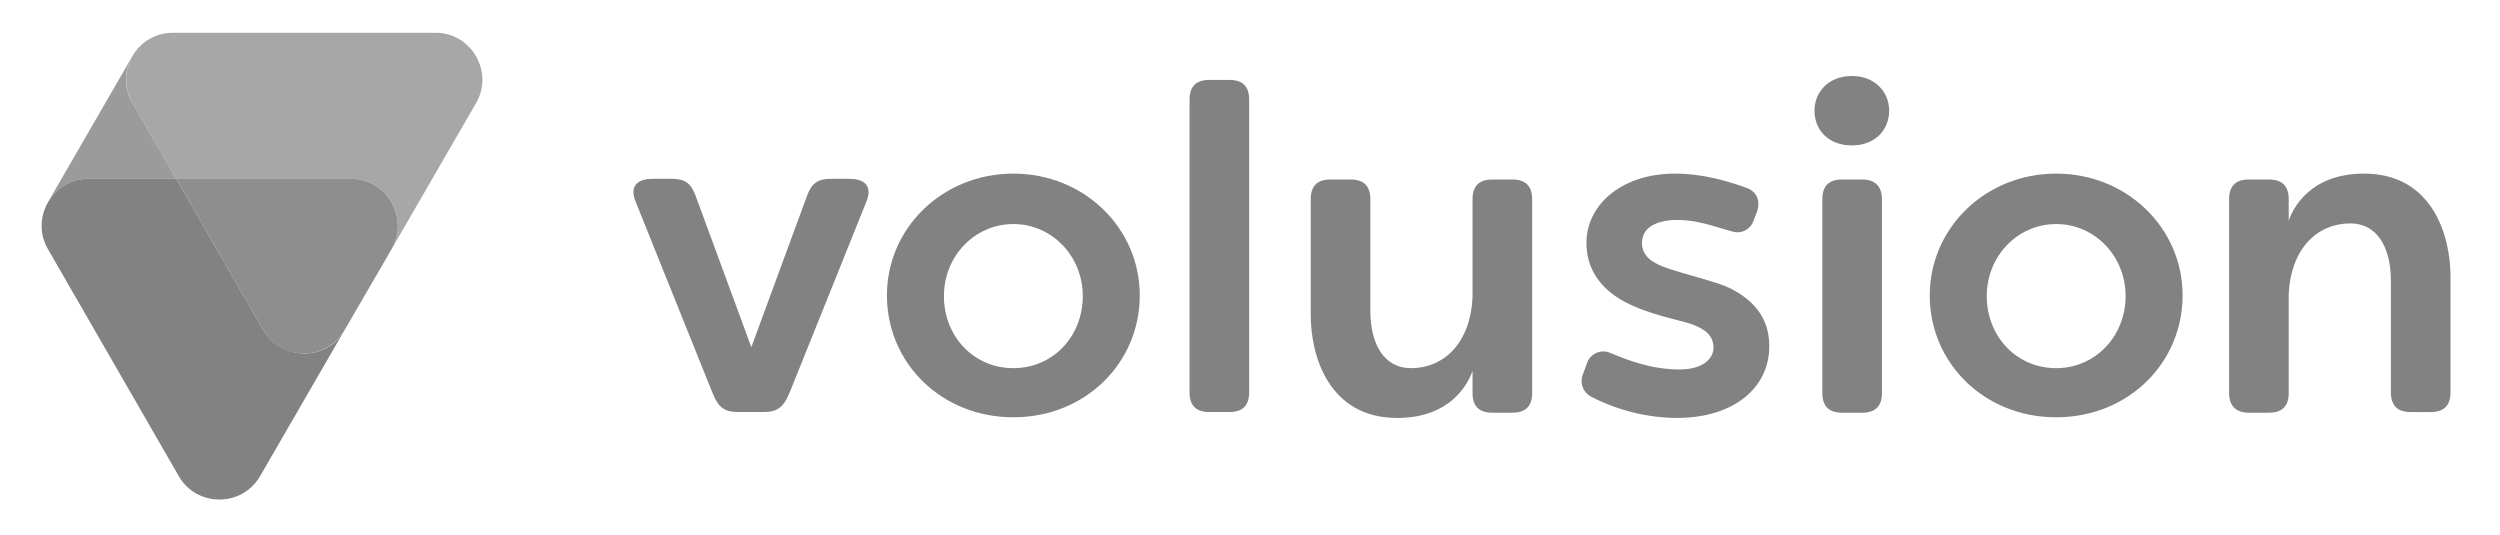 <svg width="173" height="37" viewBox="0 0 173 37" fill="none" xmlns="http://www.w3.org/2000/svg">
<path d="M18.222 22.846L12.193 12.375H6.119C3.626 12.375 2.085 15.095 3.309 17.225L12.375 32.954C13.598 35.085 16.726 35.13 17.995 32.954L23.843 22.846C22.619 25.022 19.491 24.976 18.222 22.846Z" fill="#828282"/>
<path opacity="0.9" d="M24.296 12.375H12.193L18.222 22.846C19.446 24.976 22.574 25.022 23.843 22.846L27.107 17.225C28.331 15.049 26.744 12.375 24.296 12.375Z" fill="#828282"/>
<path opacity="0.7" d="M30.143 2.268H11.966C9.473 2.268 7.932 4.942 9.156 7.118L12.193 12.376H24.296C26.789 12.376 28.33 15.096 27.106 17.226L32.954 7.118C34.178 4.987 32.636 2.268 30.143 2.268Z" fill="#828282"/>
<path opacity="0.8" d="M9.156 7.117C8.567 6.12 8.567 4.896 9.156 3.898L3.309 14.007C3.898 13.01 4.941 12.375 6.119 12.375H12.193L9.156 7.117Z" fill="#828282"/>
<path d="M142.288 12.014C137.392 12.014 133.539 15.776 133.539 20.445C133.539 25.114 137.301 28.876 142.288 28.876C147.274 28.876 151.036 25.114 151.036 20.445C151.036 15.776 147.183 12.014 142.288 12.014ZM142.288 25.476C139.522 25.476 137.483 23.255 137.483 20.49C137.483 17.725 139.613 15.504 142.288 15.504C144.962 15.504 147.092 17.725 147.092 20.49C147.092 23.255 145.007 25.476 142.288 25.476Z" fill="#828282"/>
<path d="M85.082 5.53H83.677C82.77 5.53 82.317 5.984 82.317 6.89V27.152C82.317 28.059 82.77 28.512 83.677 28.512H85.082C85.989 28.512 86.442 28.059 86.442 27.152V6.89C86.442 5.984 85.989 5.53 85.082 5.53Z" fill="#828282"/>
<path d="M128.87 12.422H127.465C126.558 12.422 126.105 12.875 126.105 13.782V27.199C126.105 28.106 126.558 28.559 127.465 28.559H128.87C129.776 28.559 130.23 28.106 130.23 27.199V13.782C130.23 12.875 129.731 12.422 128.87 12.422Z" fill="#828282"/>
<path d="M58.791 12.375H57.477C56.57 12.375 56.162 12.692 55.845 13.554L51.992 24.024L48.139 13.554C47.822 12.692 47.414 12.375 46.507 12.375H45.148C44.286 12.375 43.516 12.738 43.969 13.916L49.272 27.107C49.726 28.285 50.179 28.512 51.131 28.512H52.808C53.76 28.512 54.213 28.24 54.667 27.107L59.97 13.916C60.423 12.738 59.653 12.375 58.791 12.375Z" fill="#828282"/>
<path d="M104.664 12.422H103.259C102.353 12.422 101.899 12.875 101.899 13.782V20.536C101.763 23.754 99.905 25.477 97.638 25.477C95.825 25.477 94.828 23.89 94.828 21.488V13.782C94.828 12.875 94.375 12.422 93.468 12.422H92.063C91.156 12.422 90.703 12.875 90.703 13.782V21.805C90.703 24.661 91.972 28.922 96.686 28.922C100.449 28.922 101.627 26.474 101.899 25.658V27.199C101.899 28.106 102.353 28.559 103.259 28.559H104.664C105.571 28.559 106.024 28.106 106.024 27.199V13.782C106.024 12.875 105.571 12.422 104.664 12.422Z" fill="#828282"/>
<path d="M155.614 28.559H157.019C157.926 28.559 158.379 28.105 158.379 27.199V20.399C158.515 17.181 160.373 15.459 162.64 15.459C164.453 15.459 165.45 17.045 165.45 19.448V27.154C165.45 28.06 165.903 28.513 166.81 28.513H168.215C169.122 28.513 169.575 28.06 169.575 27.154V19.13C169.575 16.275 168.306 12.014 163.592 12.014C159.829 12.014 158.651 14.461 158.379 15.277V13.781C158.379 12.875 157.926 12.422 157.019 12.422H155.614C154.707 12.422 154.254 12.875 154.254 13.781V27.199C154.254 28.105 154.753 28.559 155.614 28.559Z" fill="#828282"/>
<path d="M130.729 7.66C130.729 8.975 129.777 10.063 128.145 10.063C126.513 10.063 125.561 8.975 125.561 7.66C125.561 6.346 126.558 5.258 128.145 5.258C129.731 5.258 130.729 6.346 130.729 7.66Z" fill="#828282"/>
<path d="M121.617 14.552C121.708 14.235 121.708 13.918 121.572 13.6C121.436 13.328 121.164 13.102 120.892 13.011C119.623 12.558 117.9 12.014 115.906 12.014C112.37 12.014 109.922 14.008 109.786 16.592C109.696 18.677 110.874 20.037 112.37 20.853C114.138 21.805 116.178 22.122 117.084 22.439C118.036 22.802 118.535 23.21 118.58 24.026C118.58 24.842 117.81 25.567 116.223 25.567C114.229 25.567 112.552 24.887 111.464 24.434C110.874 24.162 110.194 24.389 109.877 24.978L109.56 25.839C109.288 26.428 109.514 27.108 110.058 27.425C111.237 28.06 113.458 28.921 116.042 28.921C120.031 28.921 122.433 26.791 122.433 23.98C122.433 22.711 122.025 21.17 119.895 20.037C118.762 19.402 115.634 18.813 114.591 18.224C113.866 17.861 113.549 17.272 113.639 16.637C113.73 15.731 114.591 15.323 115.679 15.232C117.447 15.141 118.716 15.731 119.985 16.048C120.575 16.184 121.164 15.821 121.345 15.277L121.617 14.552Z" fill="#828282"/>
<path d="M70.124 12.014C65.228 12.014 61.375 15.776 61.375 20.445C61.375 25.114 65.137 28.876 70.124 28.876C75.11 28.876 78.872 25.114 78.872 20.445C78.872 15.776 75.019 12.014 70.124 12.014ZM70.124 25.476C67.358 25.476 65.319 23.255 65.319 20.49C65.319 17.725 67.449 15.504 70.124 15.504C72.798 15.504 74.928 17.725 74.928 20.49C74.928 23.255 72.889 25.476 70.124 25.476Z" fill="#828282"/>
</svg>
